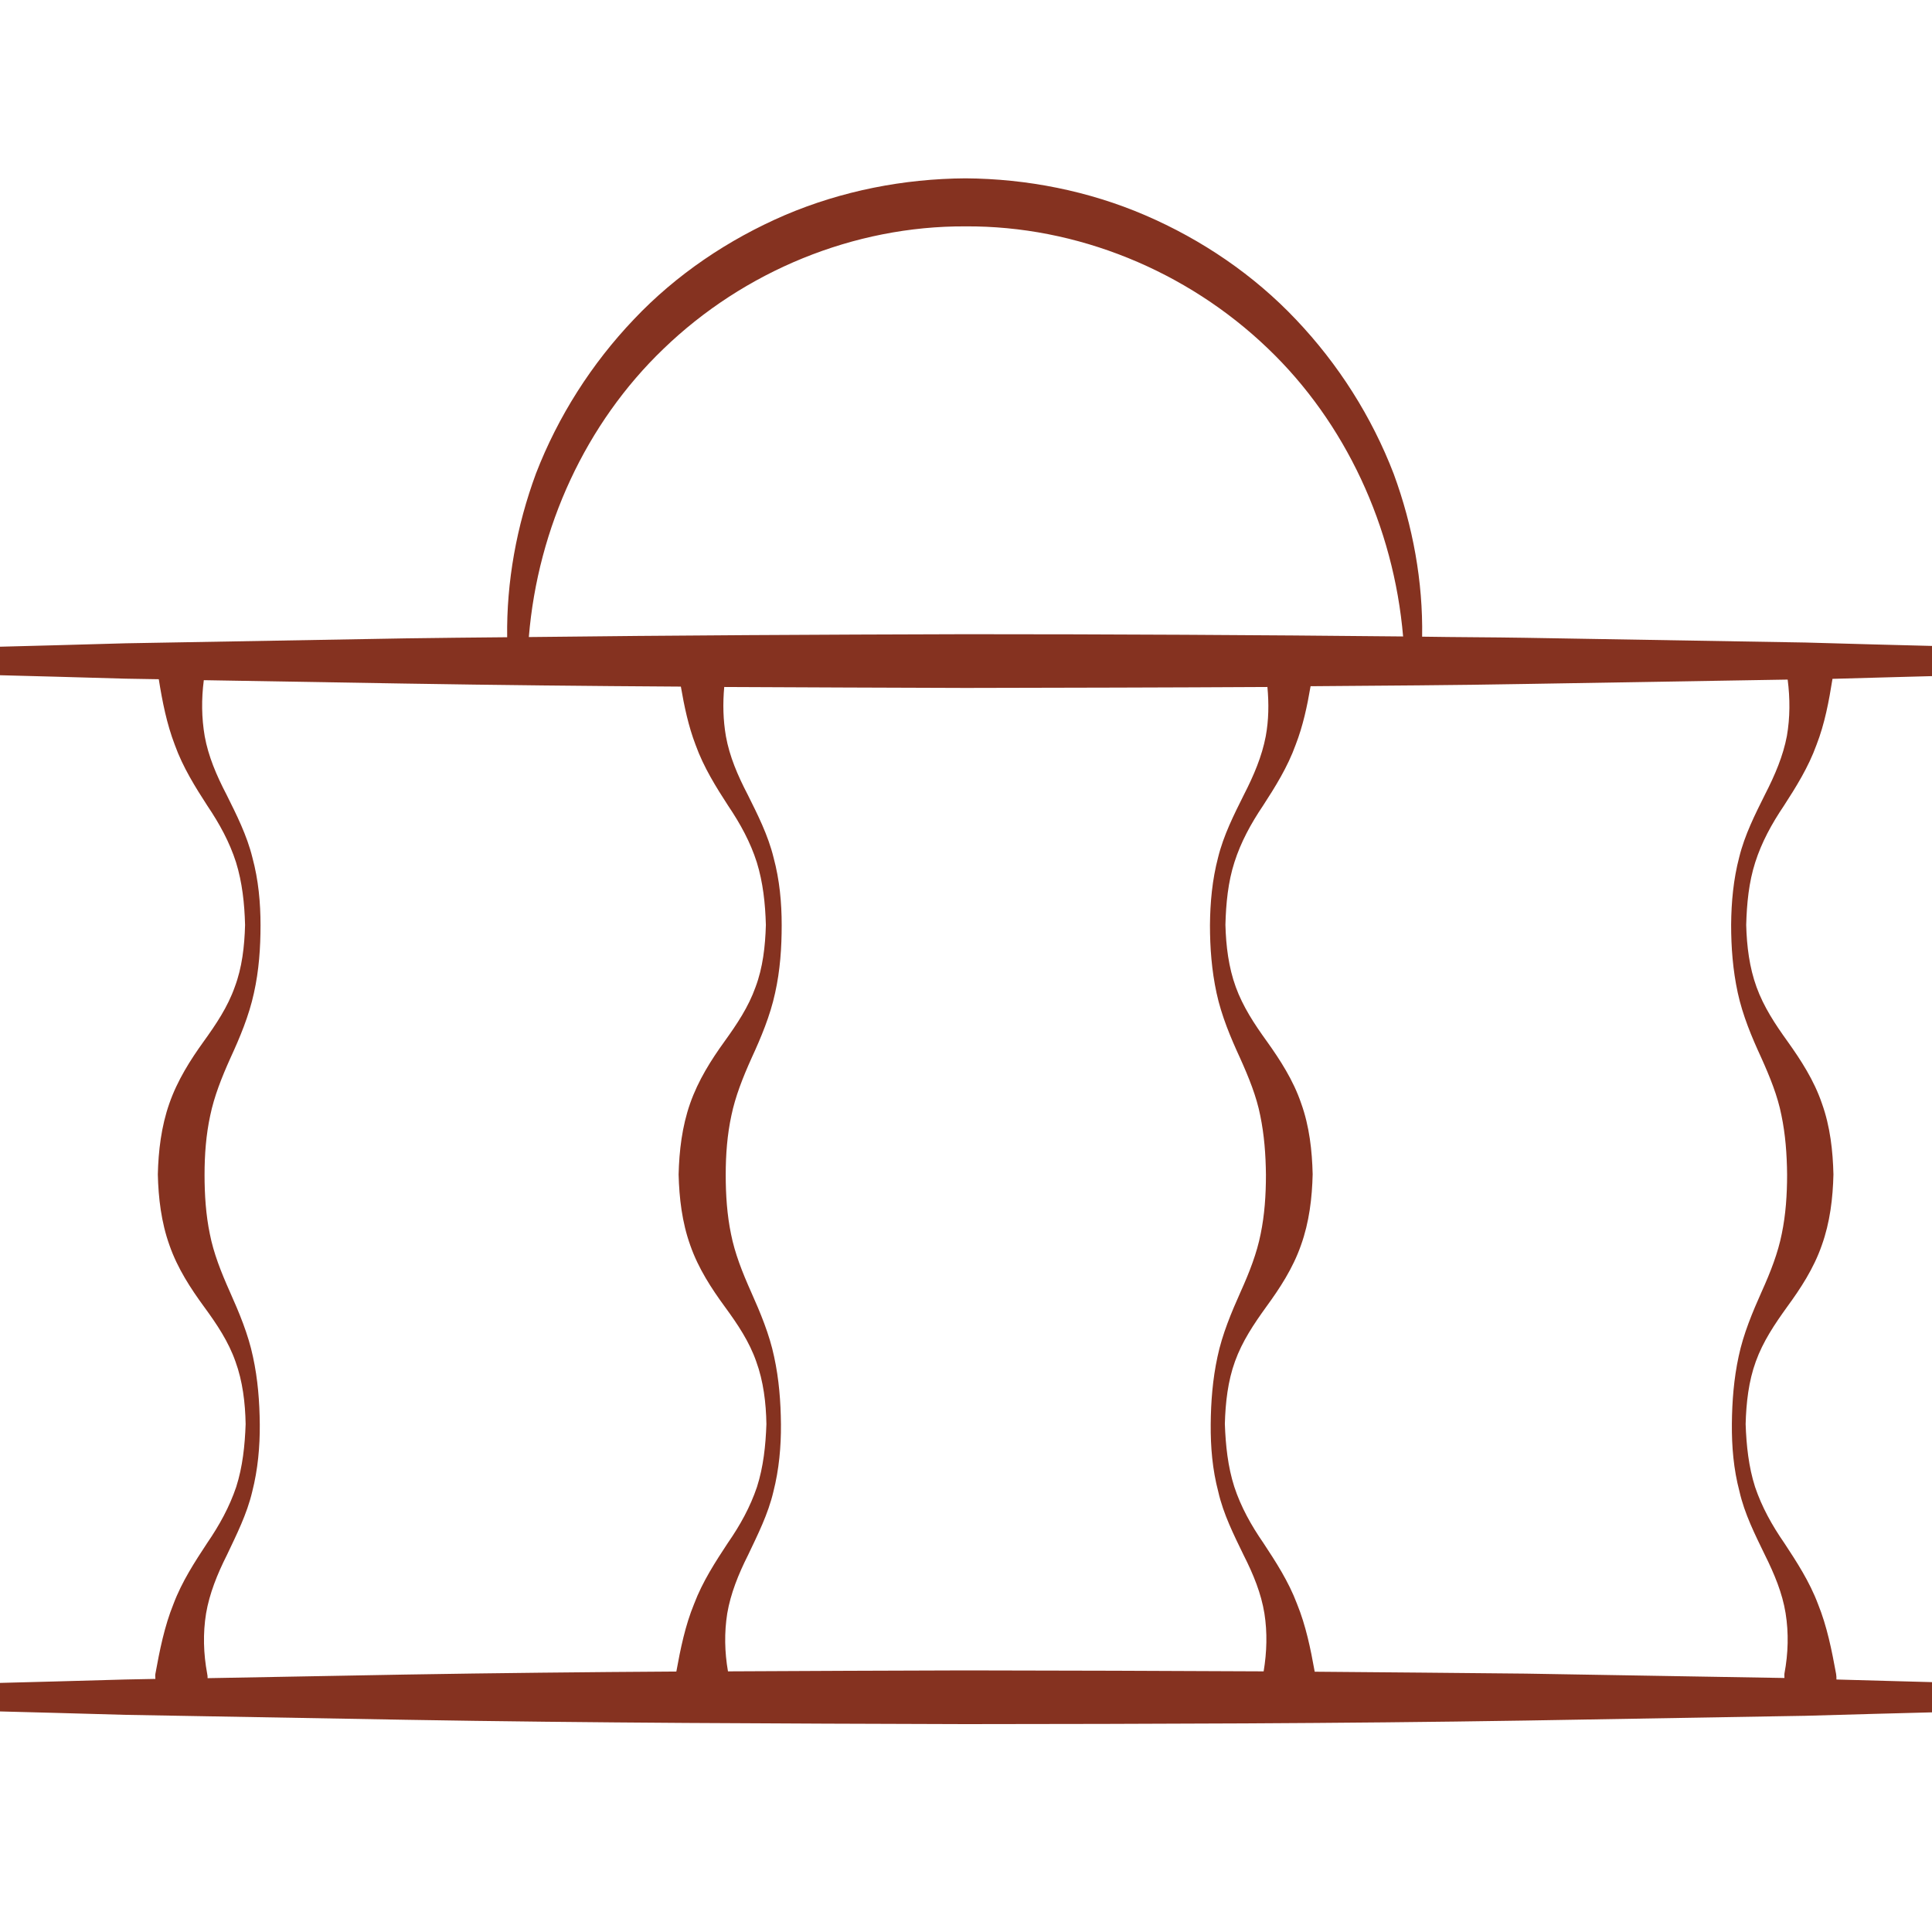 <?xml version="1.0" encoding="UTF-8"?>
<svg xmlns="http://www.w3.org/2000/svg" width="65" height="65" viewBox="0 0 65 65" fill="none">
  <g clip-path="url(#clip0_7_31)">
    <path d="M70.172 56.759C67.377 56.645 64.581 56.587 61.785 56.505C61.785 56.441 61.785 56.377 61.773 56.314C61.627 55.518 61.468 54.716 61.164 53.965C60.879 53.208 60.442 52.54 60.036 51.922C59.617 51.318 59.275 50.7 59.047 50.026C58.831 49.351 58.755 48.632 58.73 47.913C58.749 47.194 58.831 46.468 59.072 45.807C59.313 45.138 59.7 44.559 60.131 43.961C60.568 43.363 61.019 42.682 61.291 41.899C61.57 41.123 61.665 40.308 61.684 39.513C61.665 38.724 61.576 37.903 61.297 37.126C61.031 36.343 60.581 35.656 60.15 35.051C59.719 34.453 59.339 33.874 59.098 33.212C58.857 32.55 58.768 31.838 58.749 31.119C58.768 30.399 58.838 29.68 59.053 29.012C59.269 28.337 59.605 27.72 60.017 27.109C60.416 26.492 60.841 25.817 61.114 25.06C61.392 24.347 61.532 23.59 61.652 22.839C64.486 22.756 67.326 22.699 70.159 22.584C70.337 22.578 70.483 22.432 70.489 22.254C70.496 22.063 70.35 21.904 70.159 21.897C67.022 21.764 63.877 21.713 60.739 21.617L51.32 21.458C50.16 21.439 49.006 21.439 47.846 21.42C47.877 19.568 47.535 17.697 46.889 15.941C46.153 14.025 45.031 12.256 43.605 10.754C42.185 9.252 40.435 8.062 38.527 7.241C36.632 6.426 34.553 6.013 32.48 6C30.407 6.013 28.328 6.42 26.413 7.235C24.505 8.056 22.749 9.239 21.329 10.741C19.903 12.237 18.774 14.012 18.033 15.928C17.38 17.697 17.038 19.574 17.063 21.439C15.922 21.452 14.787 21.458 13.646 21.477L4.226 21.643C1.088 21.738 -2.056 21.795 -5.194 21.923C-5.359 21.935 -5.492 22.063 -5.498 22.228C-5.505 22.4 -5.371 22.546 -5.2 22.553C-2.062 22.68 1.082 22.737 4.22 22.833L5.342 22.852C5.462 23.603 5.608 24.347 5.881 25.06C6.153 25.817 6.578 26.492 6.977 27.109C7.389 27.72 7.725 28.337 7.941 29.012C8.15 29.687 8.226 30.399 8.245 31.119C8.226 31.838 8.144 32.557 7.896 33.212C7.662 33.874 7.275 34.453 6.844 35.051C6.413 35.65 5.969 36.343 5.697 37.126C5.424 37.903 5.329 38.724 5.31 39.513C5.329 40.302 5.424 41.123 5.703 41.899C5.976 42.682 6.426 43.363 6.863 43.961C7.301 44.559 7.687 45.138 7.922 45.807C8.163 46.468 8.251 47.194 8.264 47.913C8.239 48.632 8.163 49.351 7.947 50.026C7.719 50.7 7.383 51.312 6.965 51.922C6.559 52.54 6.121 53.208 5.836 53.965C5.532 54.716 5.373 55.518 5.228 56.314C5.215 56.371 5.228 56.428 5.228 56.485L4.213 56.505C1.075 56.6 -2.069 56.657 -5.207 56.785C-5.359 56.791 -5.492 56.925 -5.498 57.09C-5.505 57.262 -5.371 57.408 -5.2 57.414C-2.062 57.542 1.082 57.599 4.22 57.694L13.64 57.86C19.922 57.968 26.204 57.987 32.48 58.006C38.762 58 45.044 57.987 51.32 57.886L60.739 57.726C63.877 57.631 67.022 57.574 70.159 57.446C70.337 57.44 70.483 57.294 70.489 57.115C70.508 56.925 70.362 56.765 70.172 56.759ZM22.318 11.74C25.031 9.118 28.733 7.597 32.48 7.616C36.226 7.591 39.928 9.106 42.654 11.721C45.266 14.216 46.889 17.722 47.206 21.413C42.299 21.363 37.392 21.337 32.486 21.337C27.586 21.35 22.686 21.375 17.792 21.433C18.096 17.741 19.713 14.241 22.318 11.74ZM6.984 56.46C6.984 56.409 6.984 56.364 6.971 56.314C6.844 55.633 6.825 54.952 6.933 54.283C7.047 53.615 7.307 52.966 7.637 52.311C7.953 51.642 8.308 50.942 8.486 50.185C8.676 49.441 8.746 48.67 8.74 47.919C8.733 47.162 8.676 46.405 8.511 45.648C8.353 44.89 8.042 44.152 7.738 43.471C7.434 42.79 7.186 42.16 7.06 41.517C6.927 40.875 6.882 40.206 6.882 39.525C6.882 38.844 6.933 38.176 7.072 37.533C7.205 36.891 7.453 36.261 7.757 35.586C8.068 34.911 8.378 34.173 8.543 33.41C8.714 32.646 8.765 31.882 8.765 31.125C8.765 30.368 8.695 29.604 8.492 28.853C8.308 28.102 7.953 27.402 7.624 26.74C7.282 26.085 7.009 25.442 6.888 24.774C6.781 24.156 6.774 23.52 6.857 22.884L13.633 22.998C16.727 23.049 19.814 23.081 22.907 23.1C23.022 23.768 23.161 24.43 23.402 25.06C23.674 25.817 24.099 26.492 24.499 27.109C24.911 27.72 25.247 28.337 25.462 29.012C25.671 29.687 25.747 30.399 25.767 31.119C25.747 31.838 25.665 32.557 25.418 33.212C25.183 33.874 24.797 34.453 24.366 35.051C23.934 35.65 23.491 36.343 23.218 37.126C22.945 37.903 22.851 38.724 22.831 39.513C22.851 40.302 22.945 41.123 23.224 41.899C23.497 42.682 23.947 43.363 24.384 43.961C24.822 44.559 25.209 45.138 25.443 45.807C25.684 46.468 25.773 47.194 25.785 47.913C25.76 48.632 25.684 49.351 25.468 50.026C25.24 50.7 24.904 51.312 24.48 51.922C24.074 52.54 23.637 53.208 23.351 53.965C23.053 54.691 22.895 55.467 22.755 56.237C19.713 56.256 16.663 56.288 13.621 56.339L6.984 56.46ZM24.492 56.231C24.378 55.582 24.366 54.926 24.467 54.283C24.581 53.615 24.841 52.966 25.171 52.311C25.488 51.642 25.843 50.942 26.02 50.185C26.21 49.441 26.28 48.67 26.274 47.919C26.267 47.162 26.21 46.405 26.045 45.648C25.887 44.89 25.576 44.152 25.272 43.471C24.968 42.79 24.721 42.16 24.594 41.517C24.461 40.875 24.416 40.206 24.416 39.525C24.416 38.844 24.467 38.176 24.606 37.533C24.739 36.891 24.987 36.261 25.291 35.586C25.602 34.911 25.912 34.173 26.077 33.41C26.248 32.646 26.299 31.882 26.299 31.125C26.299 30.368 26.229 29.604 26.026 28.853C25.843 28.102 25.488 27.402 25.158 26.74C24.816 26.085 24.543 25.442 24.423 24.774C24.328 24.226 24.315 23.673 24.366 23.113C27.072 23.125 29.779 23.138 32.486 23.145C35.871 23.138 39.256 23.132 42.641 23.113C42.692 23.673 42.686 24.226 42.584 24.774C42.457 25.442 42.185 26.085 41.849 26.74C41.519 27.402 41.164 28.102 40.98 28.853C40.784 29.598 40.714 30.368 40.708 31.125C40.708 31.882 40.765 32.646 40.93 33.41C41.094 34.173 41.405 34.911 41.716 35.586C42.02 36.261 42.274 36.891 42.4 37.533C42.533 38.176 42.584 38.838 42.591 39.525C42.591 40.206 42.546 40.875 42.413 41.517C42.286 42.16 42.039 42.797 41.735 43.471C41.431 44.152 41.12 44.89 40.961 45.648C40.797 46.405 40.739 47.169 40.733 47.919C40.727 48.677 40.79 49.441 40.987 50.185C41.158 50.942 41.513 51.642 41.836 52.311C42.172 52.972 42.432 53.615 42.54 54.283C42.641 54.926 42.622 55.582 42.514 56.231C39.167 56.212 35.827 56.205 32.48 56.199C29.823 56.205 27.155 56.218 24.492 56.231ZM44.232 56.243C44.093 55.467 43.934 54.691 43.636 53.959C43.351 53.202 42.914 52.533 42.508 51.916C42.09 51.312 41.748 50.694 41.526 50.02C41.31 49.345 41.234 48.626 41.209 47.907C41.228 47.188 41.31 46.462 41.551 45.8C41.792 45.132 42.178 44.553 42.61 43.955C43.047 43.356 43.497 42.676 43.77 41.893C44.049 41.116 44.144 40.302 44.163 39.506C44.144 38.717 44.055 37.896 43.776 37.12C43.51 36.337 43.06 35.65 42.629 35.045C42.197 34.447 41.817 33.868 41.576 33.206C41.335 32.544 41.247 31.831 41.228 31.112C41.247 30.393 41.316 29.674 41.532 29.006C41.748 28.331 42.083 27.714 42.495 27.103C42.895 26.486 43.32 25.811 43.592 25.054C43.839 24.417 43.979 23.756 44.093 23.087C46.508 23.068 48.917 23.055 51.332 23.011L60.144 22.864C60.226 23.501 60.226 24.137 60.118 24.761C59.992 25.429 59.719 26.072 59.383 26.727C59.053 27.389 58.698 28.089 58.514 28.84C58.318 29.585 58.248 30.355 58.242 31.112C58.242 31.869 58.299 32.633 58.464 33.397C58.629 34.161 58.939 34.899 59.25 35.573C59.554 36.248 59.808 36.878 59.934 37.521C60.068 38.163 60.118 38.825 60.125 39.513C60.125 40.194 60.08 40.862 59.947 41.505C59.82 42.147 59.573 42.784 59.269 43.458C58.965 44.139 58.654 44.877 58.495 45.635C58.331 46.392 58.274 47.156 58.267 47.907C58.261 48.664 58.324 49.428 58.521 50.172C58.692 50.93 59.047 51.63 59.37 52.298C59.7 52.96 59.966 53.602 60.074 54.271C60.182 54.939 60.163 55.626 60.036 56.301C60.029 56.352 60.036 56.403 60.036 56.454L51.326 56.307C48.961 56.282 46.597 56.263 44.232 56.243Z" fill="#853220"></path>
  </g>
  <defs>
    <clipPath id="clip0_7_31">
      <rect width="65.004" height="65.004" fill="white"></rect>
    </clipPath>
  </defs>
</svg>
